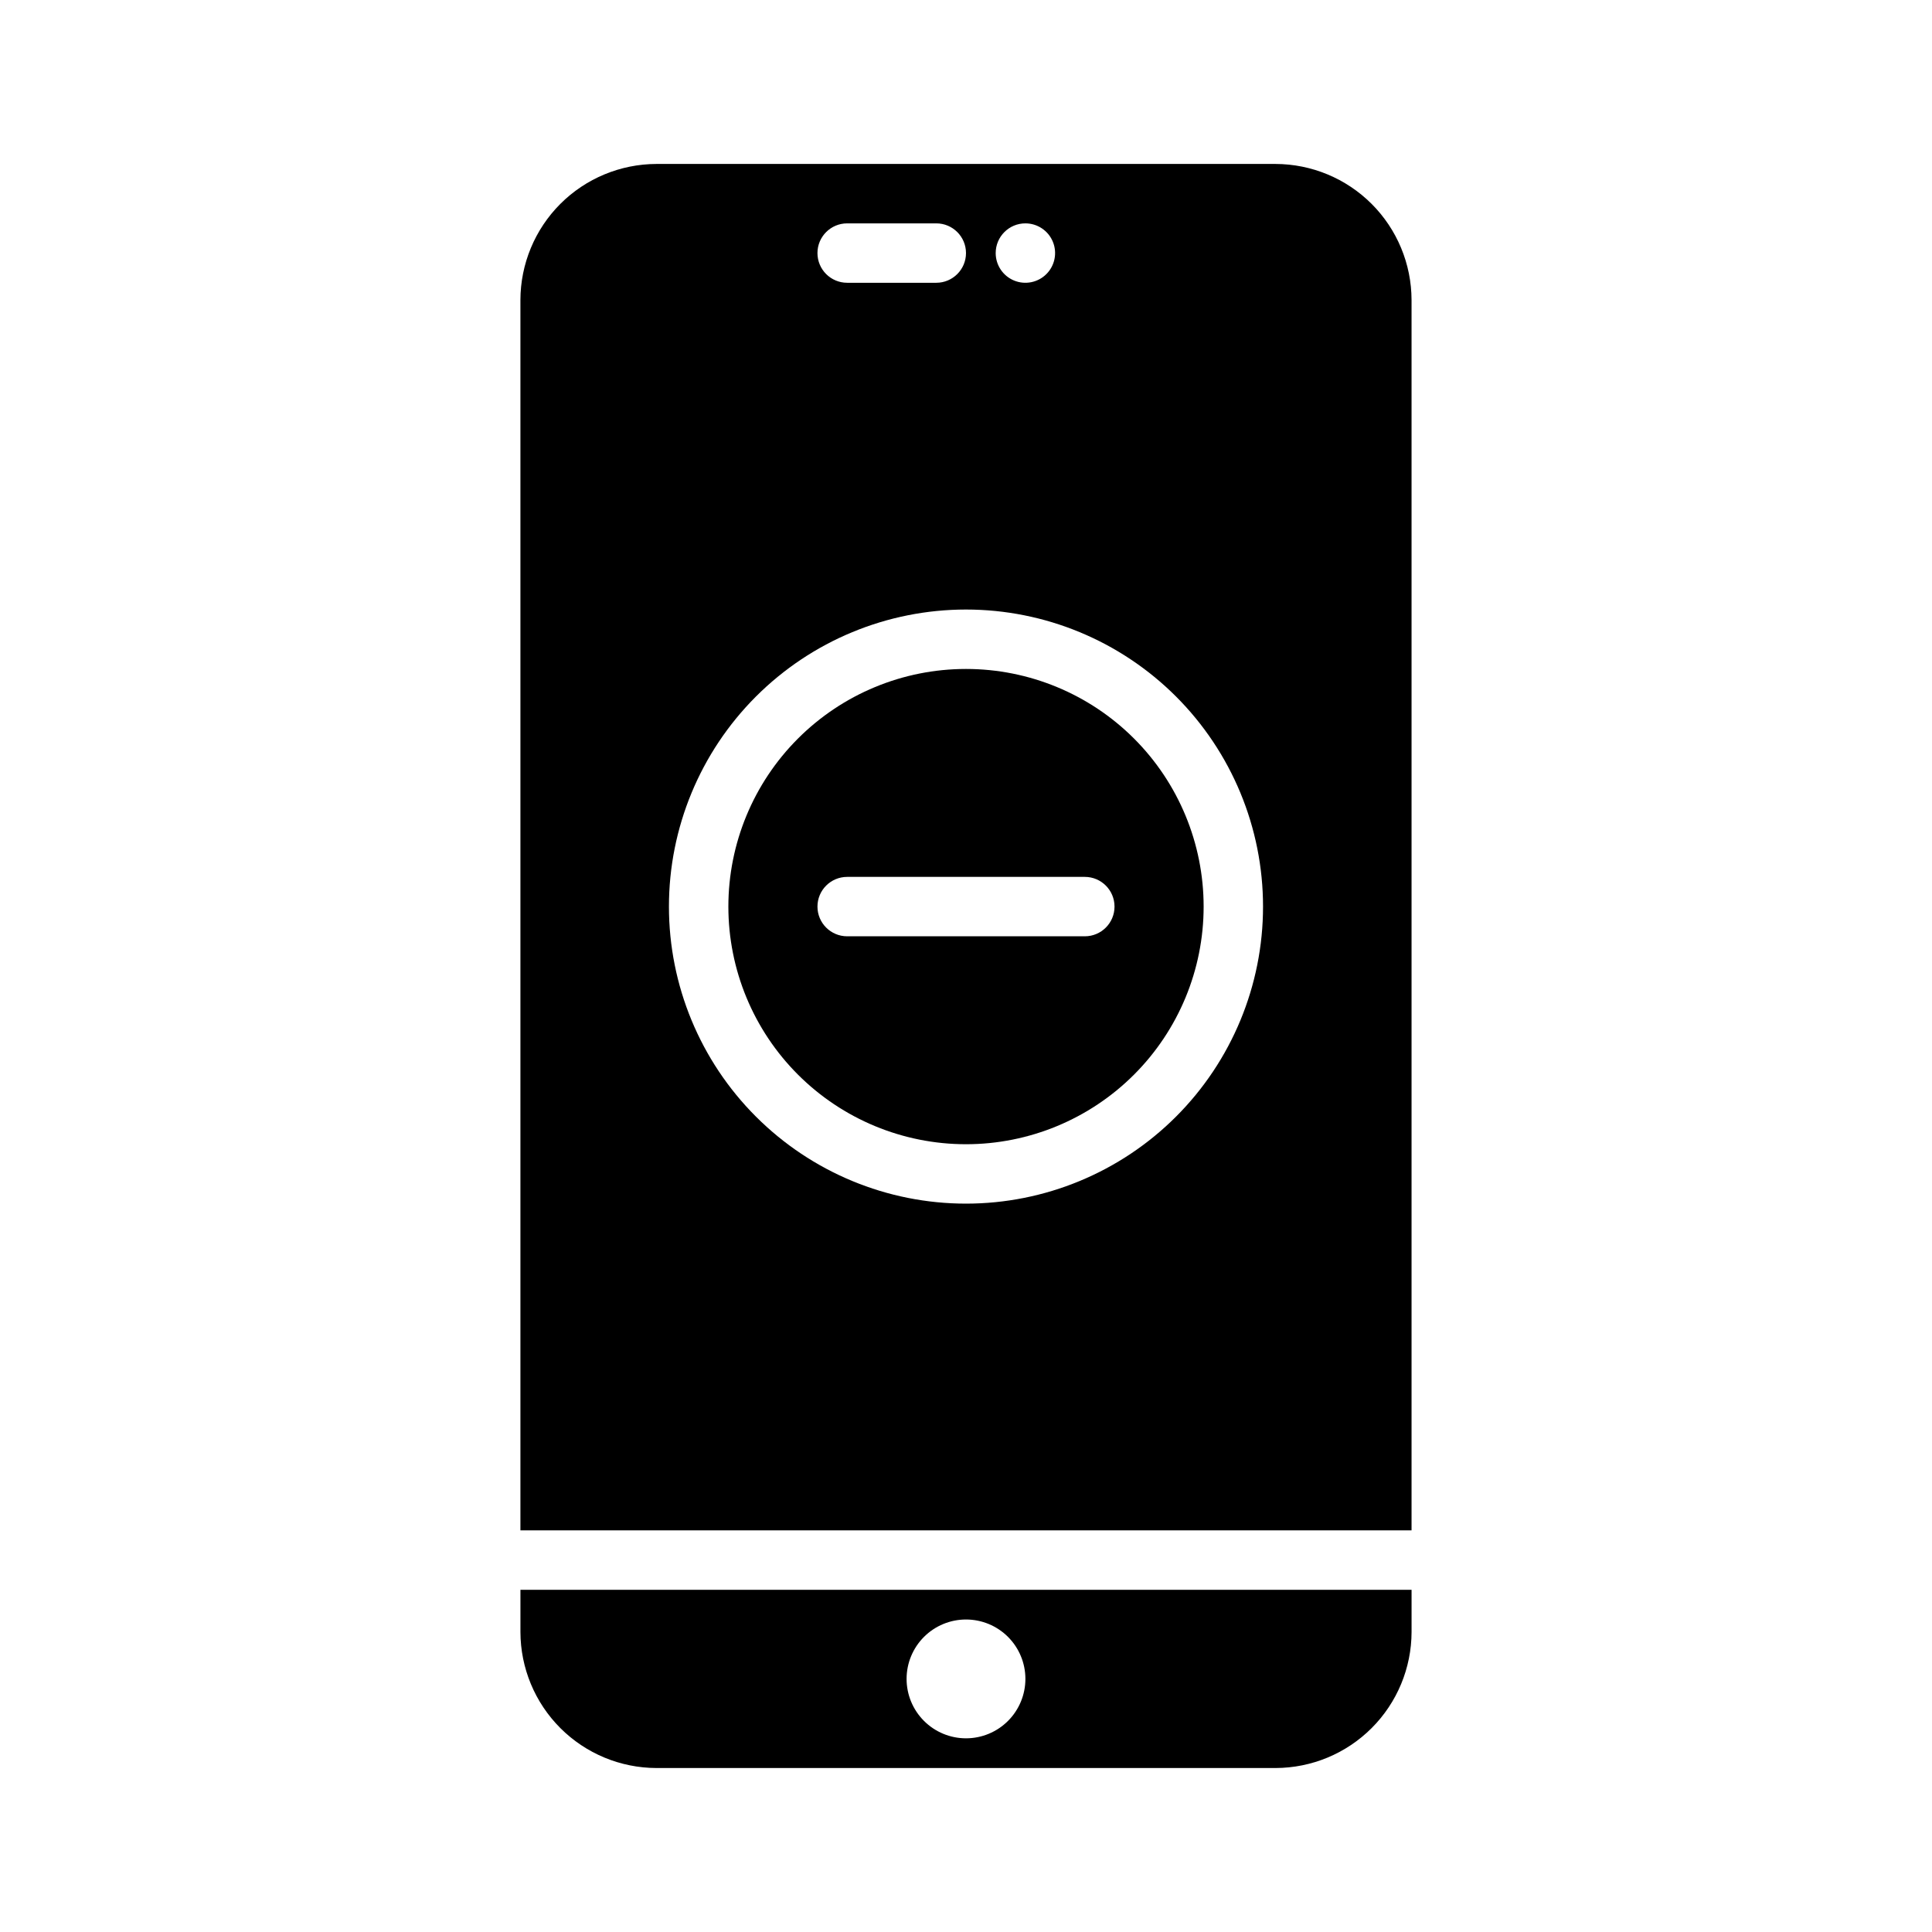 <?xml version="1.0" encoding="UTF-8"?>
<!-- Uploaded to: SVG Repo, www.svgrepo.com, Generator: SVG Repo Mixer Tools -->
<svg fill="#000000" width="800px" height="800px" version="1.1" viewBox="144 144 512 512" xmlns="http://www.w3.org/2000/svg">
 <g>
  <path d="m400 321.28c-16.703 0-32.723 6.637-44.531 18.445-11.812 11.812-18.445 27.828-18.445 44.531s6.633 32.723 18.445 44.531c11.809 11.809 27.828 18.445 44.531 18.445 16.699 0 32.719-6.637 44.531-18.445 11.809-11.809 18.445-27.828 18.445-44.531s-6.637-32.719-18.445-44.531c-11.812-11.809-27.832-18.445-44.531-18.445zm31.488 70.848h-62.977c-4.348 0-7.875-3.523-7.875-7.871s3.527-7.871 7.875-7.871h62.977c4.348 0 7.871 3.523 7.871 7.871s-3.523 7.871-7.871 7.871z"/>
  <path d="m482.02 187.45h-164.05c-9.555 0.023-18.715 3.828-25.473 10.582-6.754 6.758-10.562 15.918-10.582 25.473v326.06h236.16v-326.06c-0.02-9.555-3.824-18.715-10.582-25.473-6.758-6.754-15.914-10.559-25.473-10.582zm-66.281 15.746c3.184 0 6.055 1.918 7.273 4.859s0.543 6.328-1.707 8.578-5.637 2.926-8.578 1.707c-2.941-1.219-4.859-4.09-4.859-7.273 0-4.348 3.523-7.871 7.871-7.871zm-47.23 0h23.617-0.004c4.348 0 7.875 3.523 7.875 7.871 0 4.348-3.527 7.871-7.875 7.871h-23.613c-4.348 0-7.875-3.523-7.875-7.871 0-4.348 3.527-7.871 7.875-7.871zm31.488 259.78c-20.879 0-40.902-8.297-55.664-23.059-14.766-14.762-23.059-34.785-23.059-55.664s8.293-40.898 23.059-55.664c14.762-14.762 34.785-23.055 55.664-23.055 20.875 0 40.898 8.293 55.664 23.055 14.762 14.766 23.055 34.785 23.055 55.664s-8.293 40.902-23.055 55.664c-14.766 14.762-34.789 23.059-55.664 23.059z"/>
  <path d="m281.92 576.49c0.02 9.559 3.828 18.715 10.582 25.473 6.758 6.758 15.918 10.562 25.473 10.582h164.05c9.559-0.02 18.715-3.824 25.473-10.582 6.758-6.758 10.562-15.914 10.582-25.473v-11.176h-236.16zm118.08-3.305c4.176 0 8.18 1.656 11.133 4.609 2.949 2.953 4.609 6.957 4.609 11.133s-1.66 8.18-4.609 11.133c-2.953 2.953-6.957 4.613-11.133 4.613s-8.18-1.66-11.133-4.613c-2.953-2.953-4.613-6.957-4.613-11.133s1.66-8.18 4.613-11.133c2.953-2.953 6.957-4.609 11.133-4.609z"/>
 </g>
</svg>